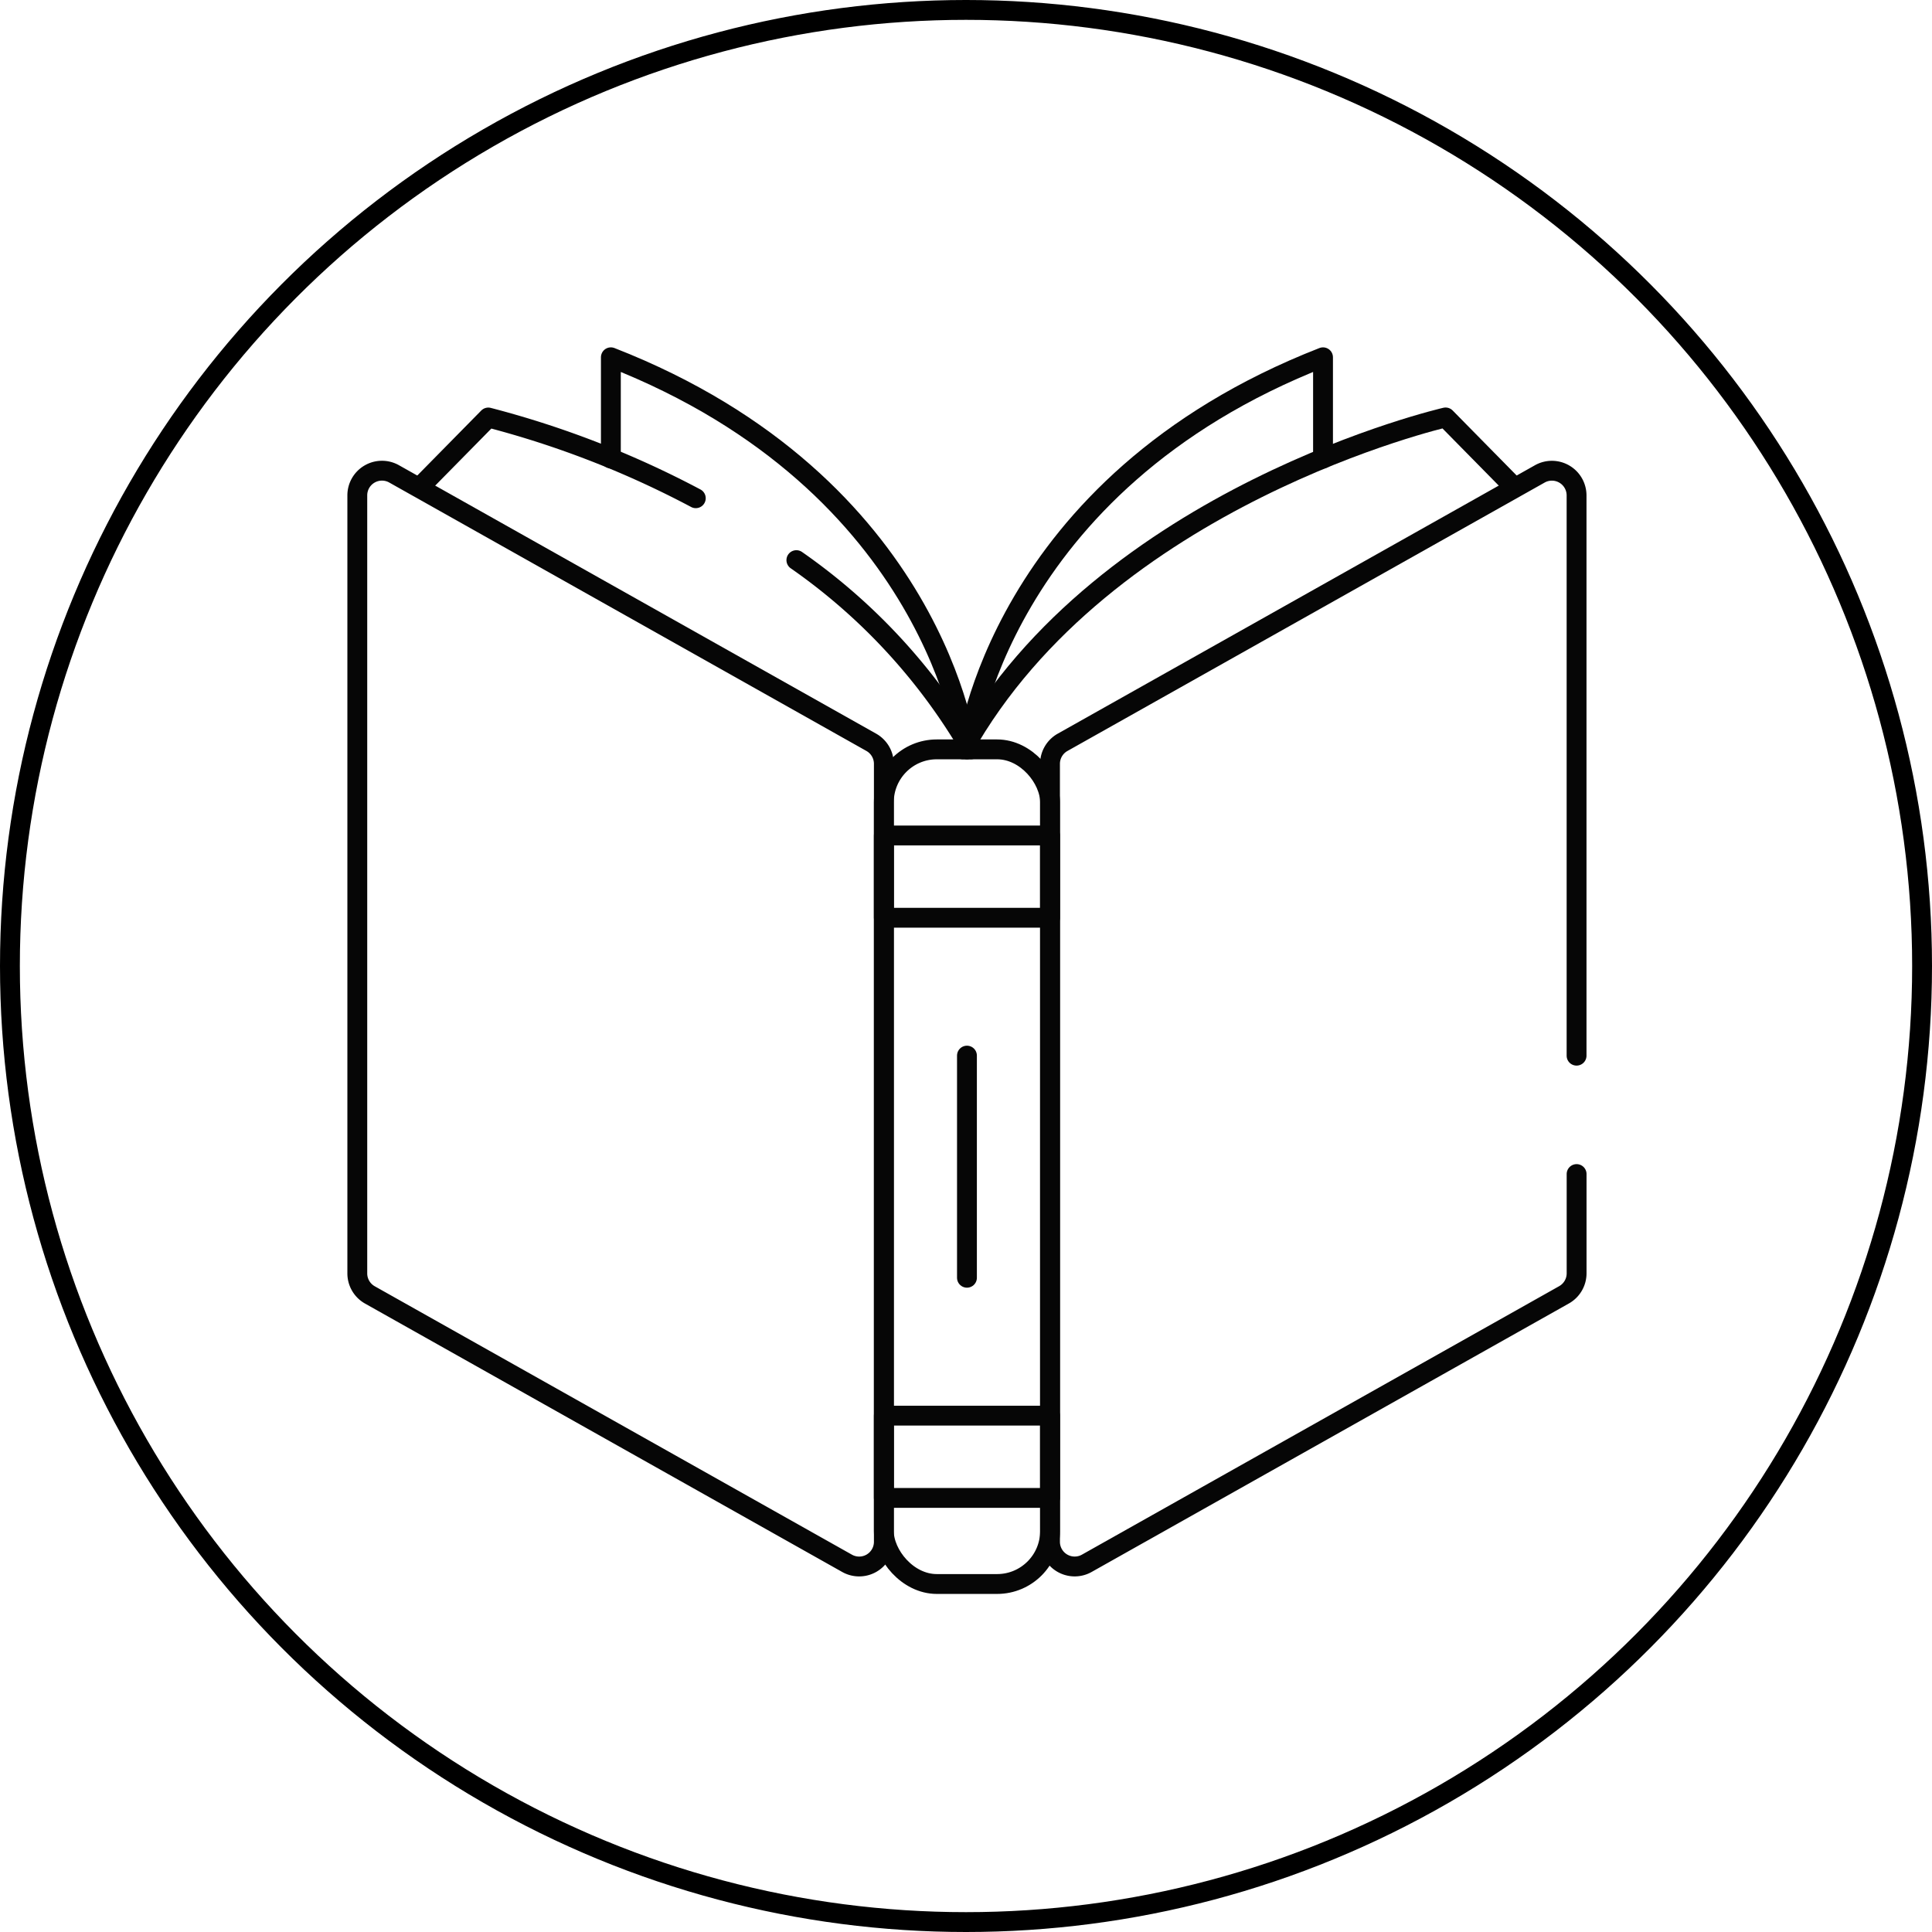 <svg xmlns="http://www.w3.org/2000/svg" width="146" height="146" viewBox="0 0 146 146">
    <g data-name="Grupo 8772">
        <g data-name="Grupo 8770">
            <g data-name="Grupo 8771" transform="translate(27 27)">
                <path data-name="Trazado 10904" d="M175.891 39.629S173.576 19.606 148.982 10v7.649" transform="translate(-129.819 -10)" style="stroke-width:1.5px;stroke:#060606;stroke-linecap:round;stroke-linejoin:round;fill:none"/>
                <path data-name="Trazado 10905" d="M341.333 39.629S343.648 19.606 368.242 10v7.65" transform="translate(-295.262 -10)" style="stroke-width:1.5px;stroke:#060606;stroke-linecap:round;stroke-linejoin:round;fill:none"/>
                <path data-name="Trazado 10906" d="M67.039 48.6a71.968 71.968 0 0 0-15.679-6.1l-5.11 5.192" transform="translate(-41.459 -37.949)" style="stroke-width:1.5px;stroke:#060606;stroke-linecap:round;stroke-linejoin:round;fill:none"/>
                <path data-name="Trazado 10907" d="M262.4 133.905a44.968 44.968 0 0 0-13.182-14.3" transform="translate(-216.036 -104.276)" style="stroke-width:1.5px;stroke:#060606;stroke-linecap:round;stroke-linejoin:round;fill:none"/>
                <path data-name="Trazado 10908" d="M339.214 67.578c10.739-19.187 36.467-25.083 36.467-25.083l5.11 5.192" transform="translate(-293.439 -37.949)" style="stroke-width:1.5px;stroke:#060606;stroke-linecap:round;stroke-linejoin:round;fill:none"/>
                <rect data-name="Rectángulo 10650" width="12.559" height="63.073" rx="4" transform="translate(39.792 29.629)" style="stroke-width:1.5px;stroke:#060606;stroke-linecap:round;stroke-linejoin:round;fill:none"/>
                <path data-name="Rectángulo 10651" transform="translate(39.792 36.136)" style="stroke-width:1.5px;stroke:#060606;stroke-linecap:round;stroke-linejoin:round;fill:none" d="M0 0h12.559v6.217H0z"/>
                <path data-name="Rectángulo 10652" transform="translate(39.792 79.978)" style="stroke-width:1.5px;stroke:#060606;stroke-linecap:round;stroke-linejoin:round;fill:none" d="M0 0h12.559v6.218H0z"/>
                <path data-name="Línea 1299" transform="translate(46.072 52.772)" style="stroke-width:1.5px;stroke:#060606;stroke-linecap:round;stroke-linejoin:round;fill:none" d="M0 0v16.787"/>
                <path data-name="Trazado 10909" d="M426.015 124.4v7.5a1.865 1.865 0 0 1-.951 1.626L389 153.815a1.865 1.865 0 0 1-2.78-1.626V93.4a1.865 1.865 0 0 1 .951-1.626l36.061-20.284a1.865 1.865 0 0 1 2.78 1.626v42.337" transform="translate(-333.872 -62.677)" style="stroke-width:1.5px;stroke:#060606;stroke-linecap:round;stroke-linejoin:round;fill:none"/>
                <path data-name="Trazado 10910" d="M49.011 153.815 12.95 133.531a1.865 1.865 0 0 1-.95-1.626V73.112a1.865 1.865 0 0 1 2.78-1.626l36.06 20.285a1.866 1.866 0 0 1 .951 1.626v58.793a1.865 1.865 0 0 1-2.78 1.625z" transform="translate(-11.999 -62.676)" style="stroke-width:1.5px;stroke:#060606;stroke-linecap:round;stroke-linejoin:round;fill:none"/>
            </g>
        </g>
        <g data-name="Elipse 672" style="stroke:#000;stroke-width:1.5px;fill:none">
            <circle cx="73" cy="73" r="73" style="stroke:none"/>
            <circle cx="73" cy="73" r="72.25" style="fill:none"/>
        </g>
    </g>
</svg>
